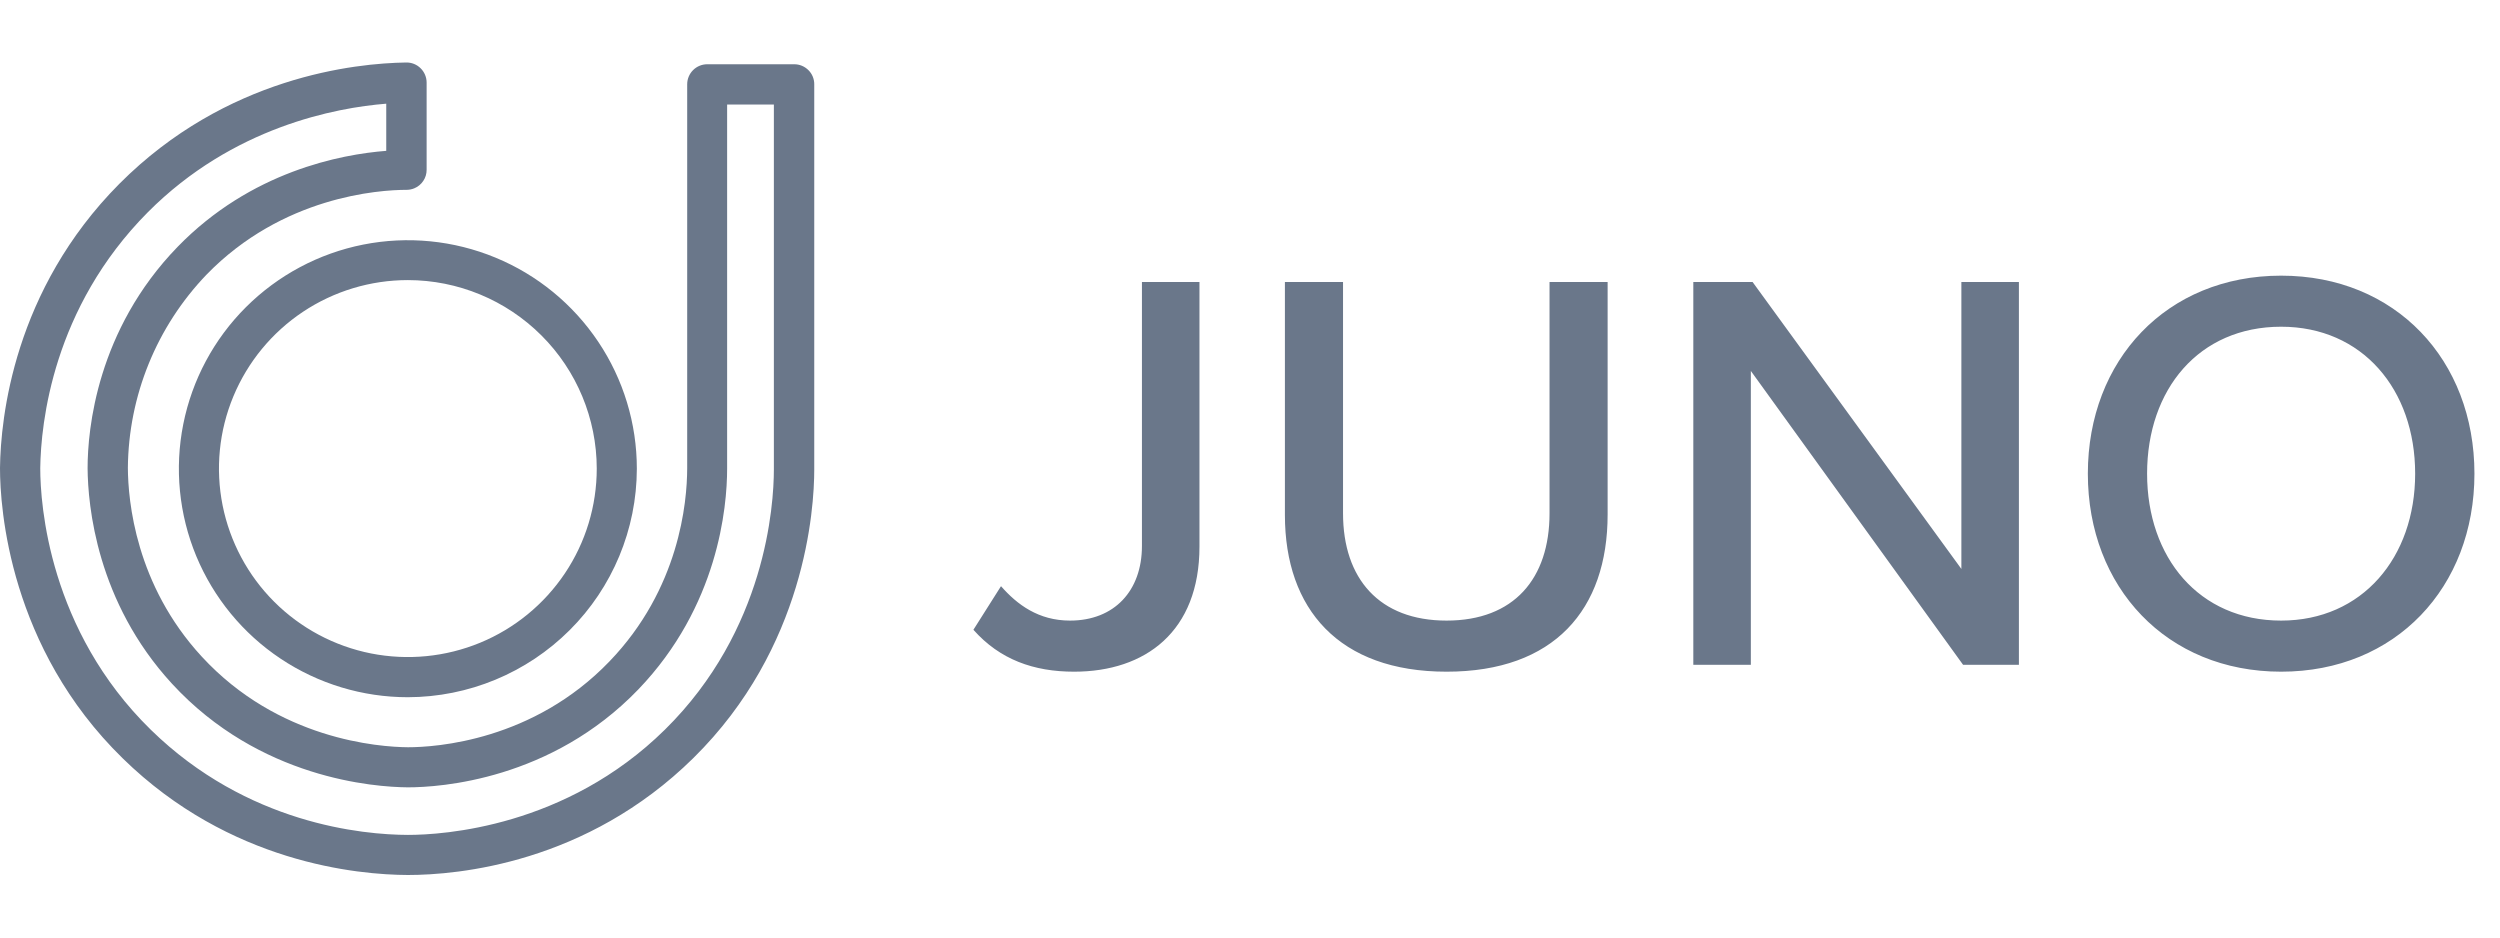 <svg width="80" height="30" viewBox="0 0 80 30" fill="none" xmlns="http://www.w3.org/2000/svg">
<path d="M31.149 20.153C31.996 21.108 33.082 21.494 34.37 21.494C36.653 21.494 38.383 20.209 38.383 17.49V9.023H36.542V17.472C36.542 18.904 35.659 19.859 34.241 19.859C33.229 19.859 32.548 19.345 32.032 18.758L31.149 20.153V20.153ZM41.117 16.48C41.117 19.492 42.848 21.494 46.29 21.494C49.732 21.494 51.444 19.51 51.444 16.462V9.023H49.585V16.425C49.585 18.518 48.444 19.859 46.29 19.859C44.136 19.859 42.977 18.518 42.977 16.425V9.023H41.117V16.48V16.48ZM62.819 21.274H64.605V9.023H62.764V18.206L56.082 9.023H54.186V21.274H56.027V11.87L62.819 21.274V21.274ZM66.811 15.158C66.811 18.794 69.333 21.494 72.996 21.494C76.66 21.494 79.182 18.794 79.182 15.158C79.182 11.521 76.66 8.821 72.996 8.821C69.333 8.821 66.811 11.521 66.811 15.158ZM77.285 15.158C77.285 17.839 75.592 19.859 72.996 19.859C70.364 19.859 68.707 17.839 68.707 15.158C68.707 12.458 70.364 10.455 72.996 10.455C75.592 10.455 77.285 12.458 77.285 15.158ZM13.053 28C11.447 27.993 7.35 27.617 3.93 24.27C0.299 20.726 0 16.263 0 14.982V14.972C0.021 13.37 0.437 9.285 3.821 5.88C7.241 2.448 11.376 2.023 12.996 2C13.082 1.998 13.167 2.013 13.247 2.045C13.327 2.077 13.399 2.124 13.46 2.185C13.521 2.245 13.569 2.316 13.602 2.395C13.635 2.474 13.652 2.558 13.652 2.643V5.432C13.653 5.559 13.616 5.684 13.545 5.789C13.475 5.895 13.374 5.978 13.257 6.026C13.179 6.058 13.095 6.075 13.011 6.075C12.123 6.075 9.039 6.286 6.61 8.787C5.012 10.452 4.111 12.665 4.092 14.973C4.098 16.027 4.337 18.713 6.456 21.011C8.906 23.672 12.129 23.904 13.057 23.912C13.955 23.912 17.062 23.703 19.5 21.168C21.743 18.841 21.987 16.073 21.99 14.992V2.697C21.99 2.527 22.058 2.364 22.178 2.244C22.299 2.123 22.463 2.056 22.633 2.056H25.413C25.584 2.055 25.747 2.123 25.868 2.243C25.928 2.302 25.976 2.373 26.008 2.451C26.04 2.529 26.057 2.613 26.056 2.697V15.024C26.056 16.298 25.772 20.727 22.186 24.259C18.763 27.63 14.656 27.999 13.053 28L13.053 28ZM1.288 14.982C1.288 16.148 1.567 20.165 4.828 23.354C7.916 26.372 11.61 26.712 13.053 26.717C14.179 26.717 18.109 26.471 21.278 23.348C24.508 20.165 24.762 16.173 24.764 15.026V3.344H23.268V14.998C23.268 16.236 22.981 19.4 20.427 22.061C17.637 24.961 14.075 25.195 13.051 25.195C11.983 25.186 8.305 24.921 5.505 21.88C3.091 19.256 2.812 16.176 2.803 14.982C2.803 13.735 3.102 10.562 5.681 7.901C8.03 5.482 10.916 4.939 12.36 4.827V3.318C10.754 3.446 7.454 4.057 4.733 6.789C1.687 9.854 1.308 13.534 1.288 14.982Z" fill="#6A778A"/>
<path d="M13.052 22.311C11.603 22.311 10.186 21.882 8.98 21.078C7.776 20.276 6.837 19.134 6.281 17.797C5.727 16.461 5.582 14.991 5.865 13.572C6.148 12.153 6.846 10.85 7.87 9.829C8.896 8.806 10.201 8.109 11.622 7.827C13.043 7.545 14.516 7.69 15.856 8.244C17.194 8.796 18.338 9.734 19.144 10.937C19.949 12.138 20.379 13.552 20.379 14.999C20.375 16.938 19.602 18.796 18.229 20.165C16.854 21.536 14.993 22.307 13.051 22.311H13.052ZM13.052 8.963C11.856 8.963 10.688 9.316 9.693 9.979C8.7 10.641 7.925 11.584 7.467 12.686C7.009 13.788 6.89 15.001 7.123 16.171C7.357 17.341 7.932 18.416 8.777 19.259C9.623 20.103 10.7 20.677 11.872 20.91C13.045 21.142 14.26 21.023 15.365 20.567C16.469 20.111 17.413 19.337 18.078 18.345C18.742 17.354 19.096 16.188 19.096 14.994C19.094 13.395 18.457 11.861 17.324 10.732C16.19 9.6 14.654 8.964 13.052 8.963V8.963Z" fill="#6A778A"/>
</svg>
